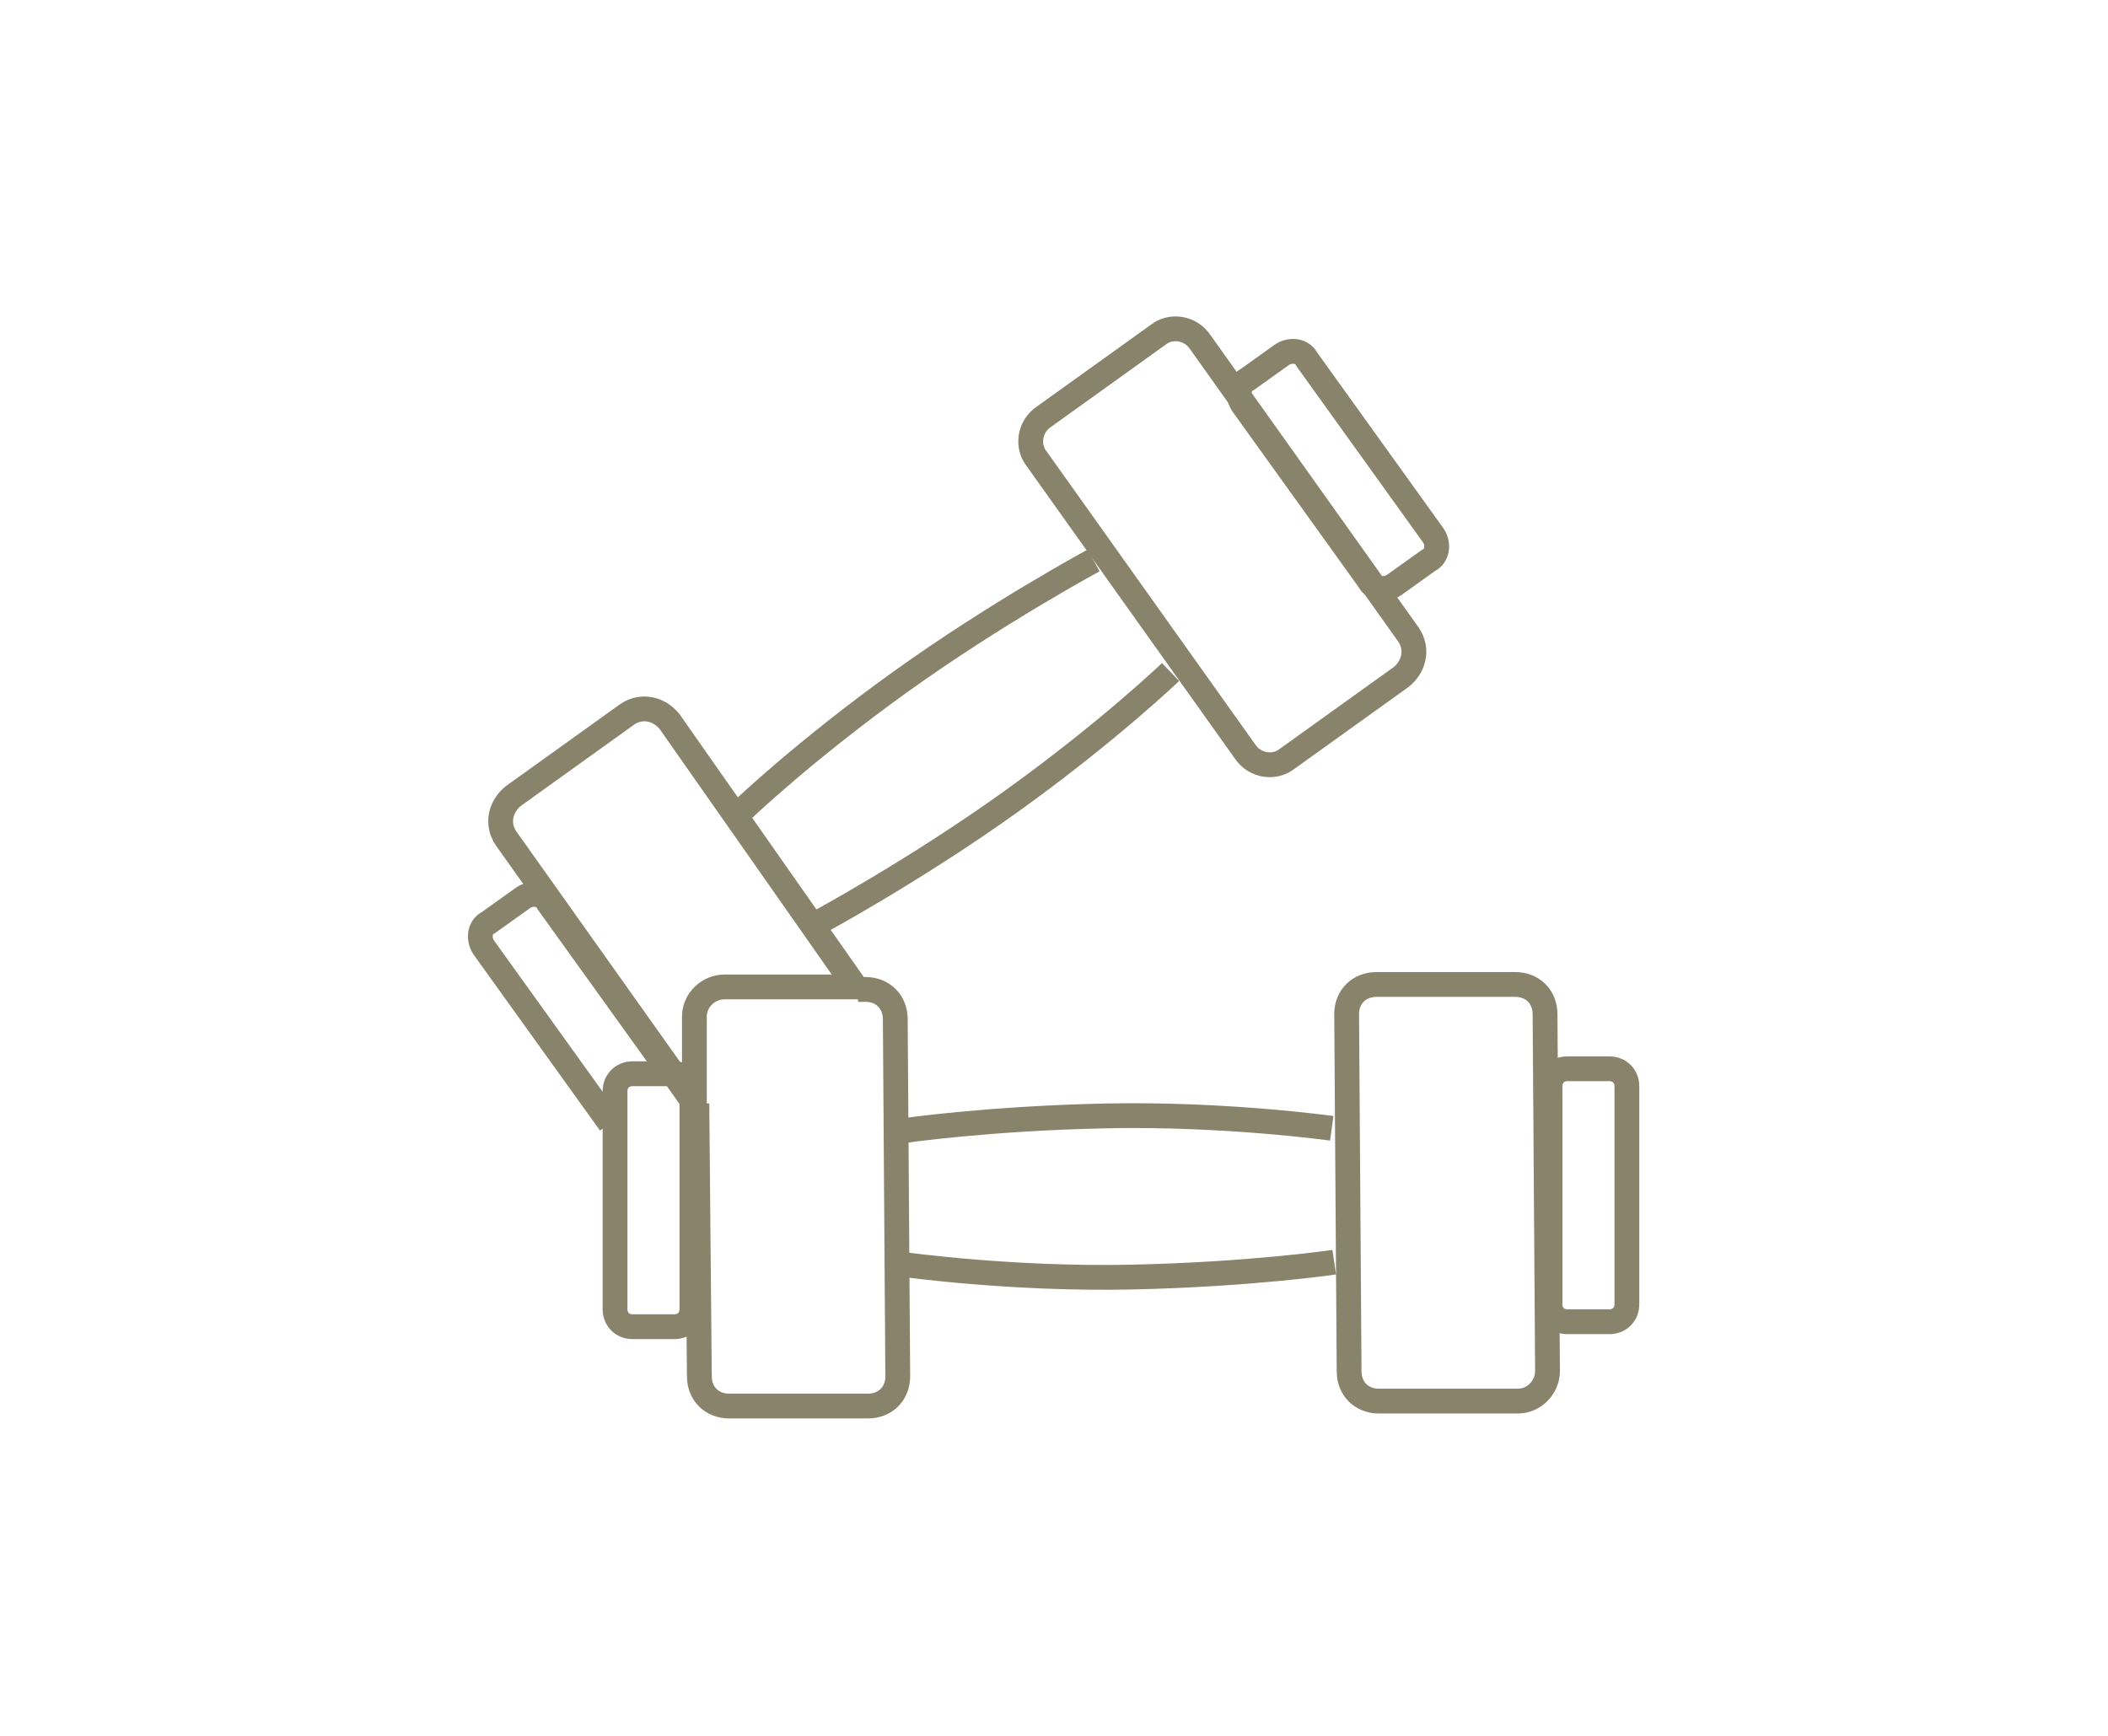 <?xml version="1.0" encoding="utf-8"?>
<!-- Generator: Adobe Illustrator 25.0.0, SVG Export Plug-In . SVG Version: 6.00 Build 0)  -->
<svg version="1.1" id="Capa_1" xmlns="http://www.w3.org/2000/svg" xmlns:xlink="http://www.w3.org/1999/xlink" x="0px" y="0px"
	 viewBox="0 0 85 70" style="enable-background:new 0 0 85 70;" xml:space="preserve">
<style type="text/css">
	.st0{fill:none;stroke:#89836C;stroke-miterlimit:10;}
</style>
<g>
	<path class="st0" d="M29.9,32.7c0,0,2.5-2.4,6.4-5.2s7.8-4.9,7.8-4.9"/>
	<path class="st0" d="M47.2,27.1c0,0-2.5,2.4-6.4,5.2S33,37.2,33,37.2"/>
	<path class="st0" d="M24.6,45.3l-5.1-7.1c-0.2-0.3-0.2-0.8,0.2-1l1.4-1c0.3-0.2,0.8-0.2,1,0.2l5.1,7.1"/>
	<path class="st0" d="M57.6,22.6l-1.4,1c-0.3,0.2-0.8,0.2-1-0.2l-5.1-7.1c-0.2-0.3-0.2-0.8,0.2-1l1.4-1c0.3-0.2,0.8-0.2,1,0.2
		l5.1,7.1C58,21.9,58,22.4,57.6,22.6z"/>
	<path class="st0" d="M56.5,27.3l-4.6,3.3c-0.5,0.4-1.3,0.3-1.7-0.3l-8.4-11.8c-0.4-0.5-0.3-1.3,0.3-1.7l4.6-3.3
		c0.5-0.4,1.3-0.3,1.7,0.3l8.4,11.8C57.2,26.2,57,26.9,56.5,27.3z"/>
	<path class="st0" d="M36.4,45.6c0,0,3.4-0.5,8.2-0.6s9.1,0.5,9.1,0.5"/>
	<path class="st0" d="M53.8,50.9c0,0-3.4,0.5-8.2,0.6S36.5,51,36.5,51"/>
	<path class="st0" d="M29.2,39.8h5.3L27,29.1c-0.4-0.5-1.1-0.7-1.7-0.3l-4.6,3.3c-0.5,0.4-0.7,1.1-0.3,1.7L28,44.5V41
		C28,40.3,28.6,39.8,29.2,39.8z"/>
	<path class="st0" d="M28.1,44.5l0.1,11c0,0.7,0.5,1.2,1.2,1.2H35c0.7,0,1.2-0.5,1.2-1.2l-0.1-14.4c0-0.7-0.5-1.2-1.2-1.2h-0.3"/>
	<path class="st0" d="M27.2,53.5h-1.7c-0.4,0-0.7-0.3-0.7-0.7V44c0-0.4,0.3-0.7,0.7-0.7h1.7c0.4,0,0.7,0.3,0.7,0.7v8.8
		C27.9,53.2,27.6,53.5,27.2,53.5z"/>
	<path class="st0" d="M64.9,53.3h-1.7c-0.4,0-0.7-0.3-0.7-0.7v-8.8c0-0.4,0.3-0.7,0.7-0.7h1.7c0.4,0,0.7,0.3,0.7,0.7v8.8
		C65.6,53,65.3,53.3,64.9,53.3z"/>
	<path class="st0" d="M61.2,56.5h-5.6c-0.7,0-1.2-0.5-1.2-1.2l-0.1-14.4c0-0.7,0.5-1.2,1.2-1.2h5.6c0.7,0,1.2,0.5,1.2,1.2l0.1,14.4
		C62.4,55.9,61.9,56.5,61.2,56.5z"/>
</g>
</svg>

